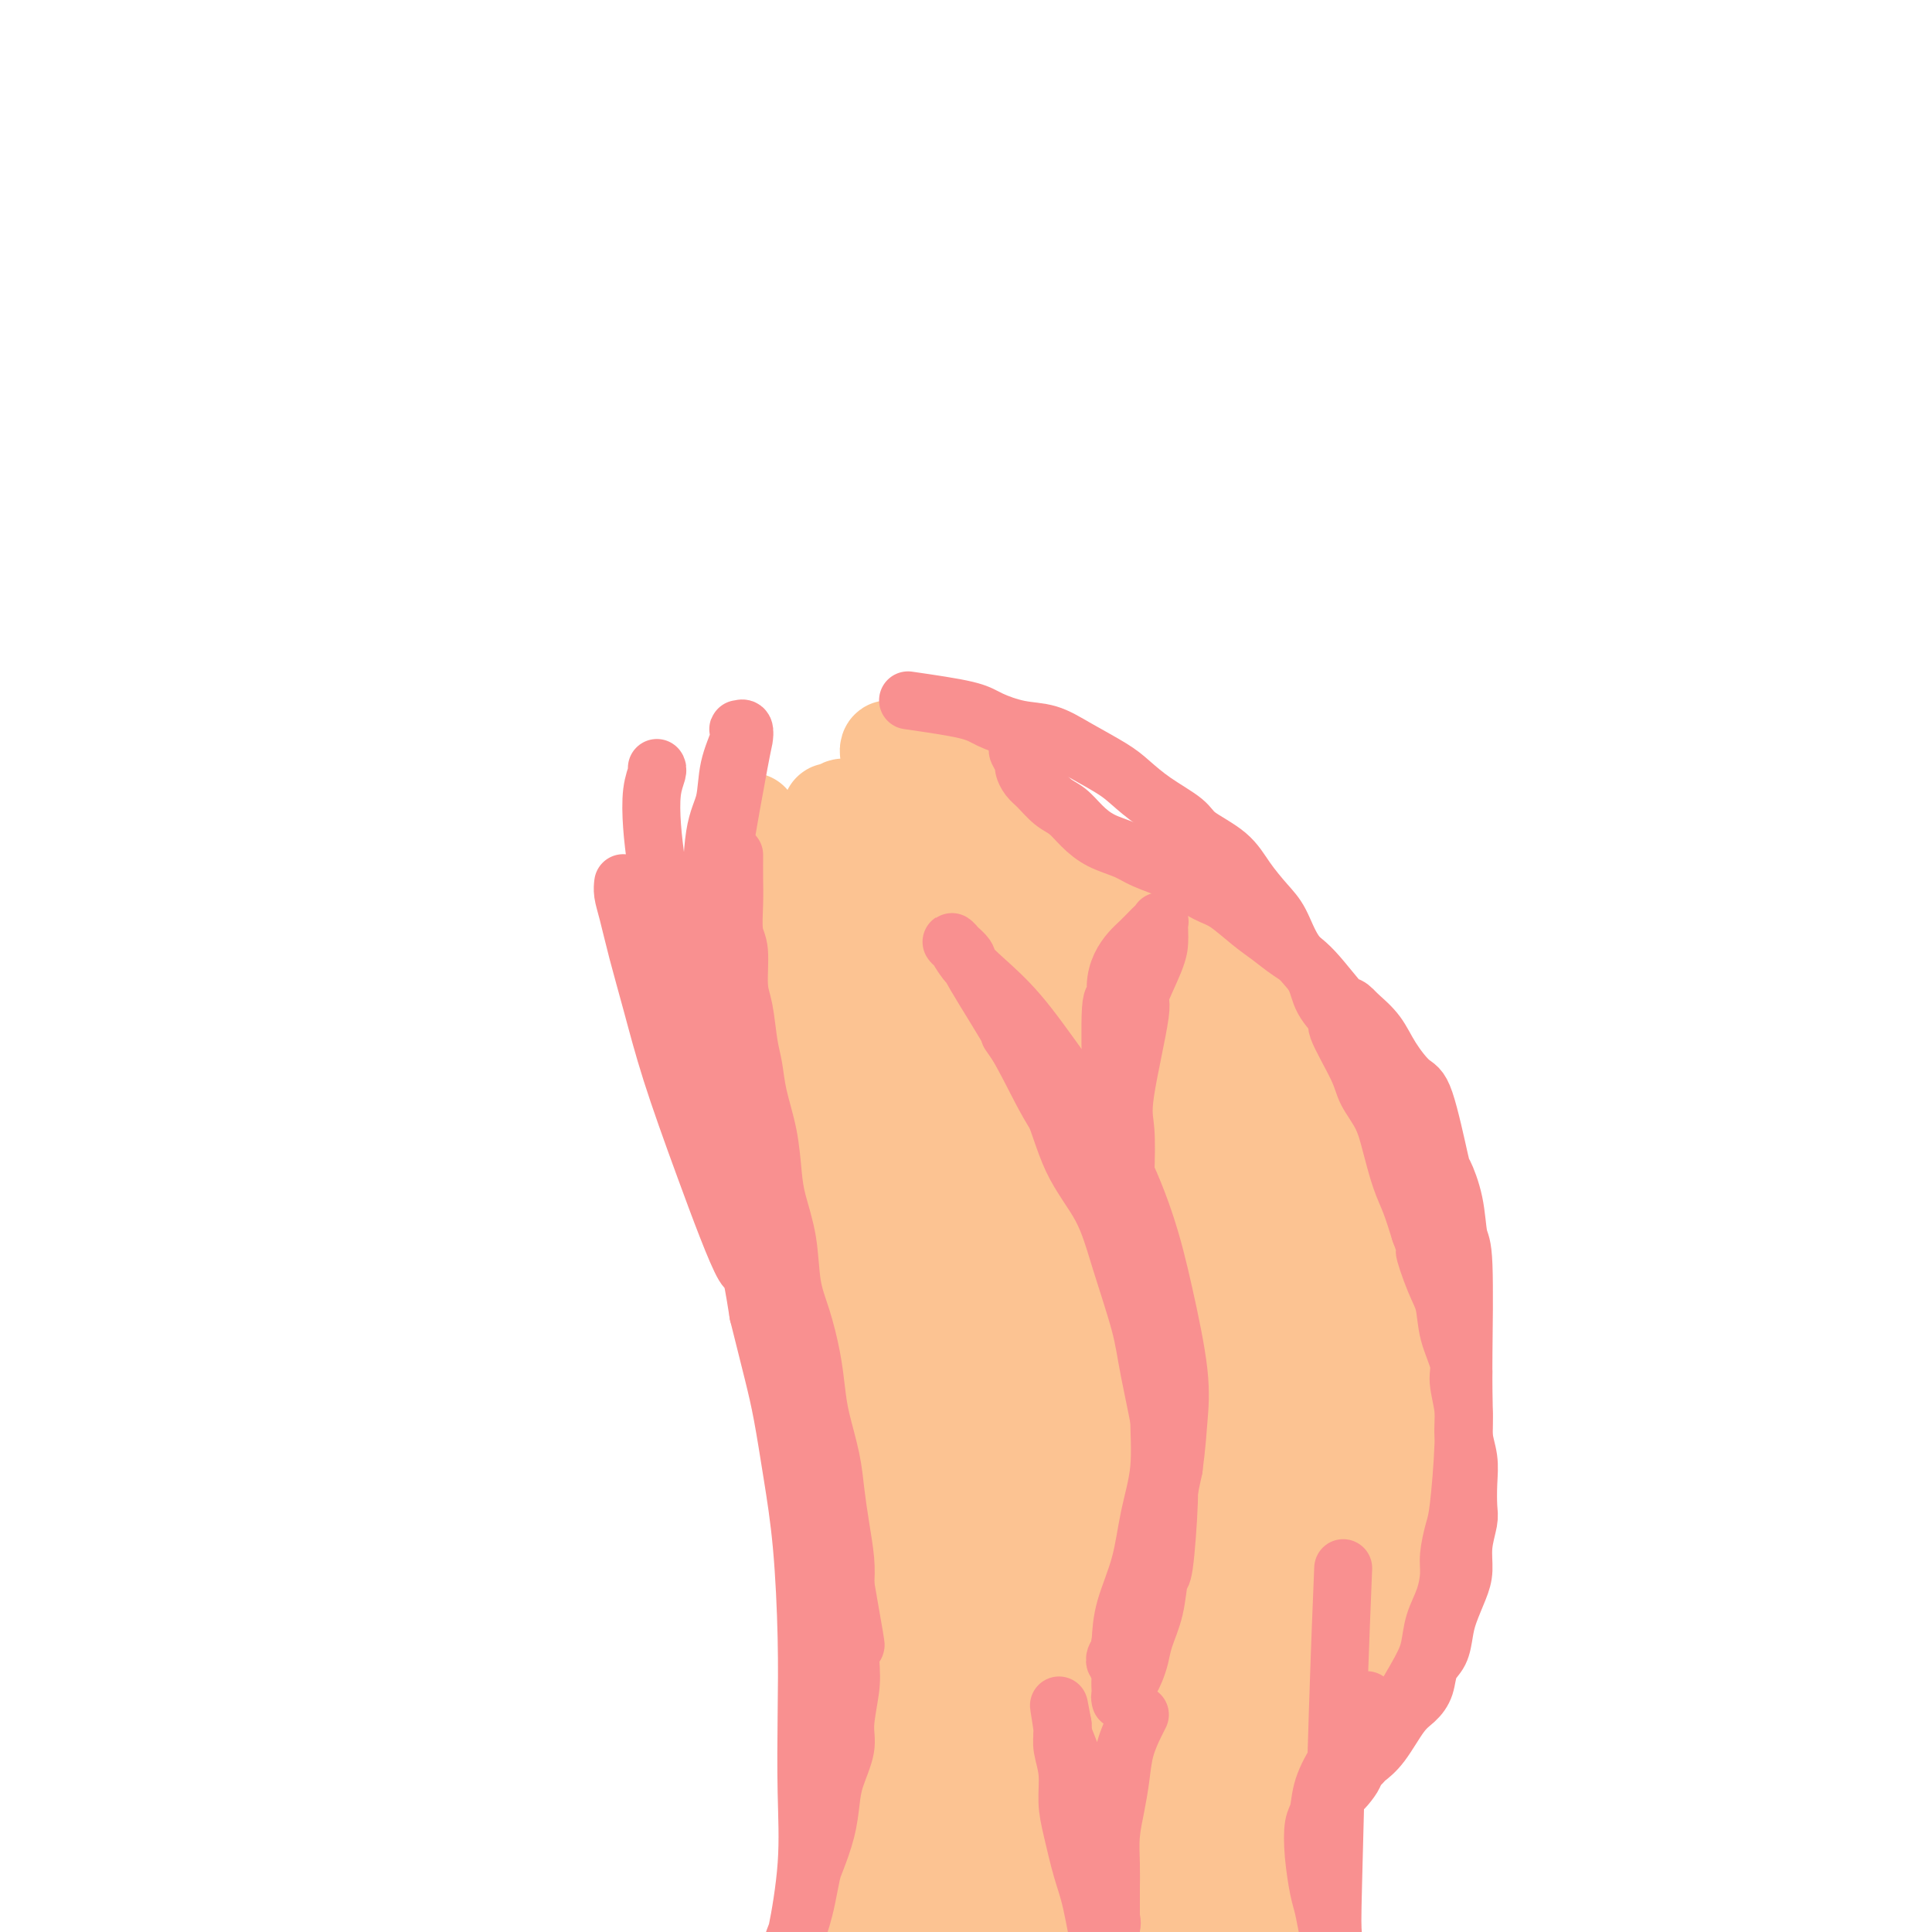 <svg viewBox='0 0 400 400' version='1.1' xmlns='http://www.w3.org/2000/svg' xmlns:xlink='http://www.w3.org/1999/xlink'><g fill='none' stroke='#FCC392' stroke-width='20' stroke-linecap='round' stroke-linejoin='round'><path d='M160,189c-0.094,2.483 -0.188,4.965 0,7c0.188,2.035 0.659,3.621 1,5c0.341,1.379 0.552,2.551 1,4c0.448,1.449 1.135,3.176 2,5c0.865,1.824 1.910,3.744 3,5c1.090,1.256 2.225,1.849 3,3c0.775,1.151 1.189,2.859 2,4c0.811,1.141 2.020,1.715 3,3c0.980,1.285 1.730,3.281 3,5c1.270,1.719 3.061,3.162 4,4c0.939,0.838 1.026,1.070 2,2c0.974,0.930 2.833,2.558 4,4c1.167,1.442 1.641,2.699 3,4c1.359,1.301 3.604,2.647 5,4c1.396,1.353 1.945,2.712 3,4c1.055,1.288 2.617,2.503 4,4c1.383,1.497 2.589,3.275 4,5c1.411,1.725 3.028,3.396 4,5c0.972,1.604 1.299,3.141 2,4c0.701,0.859 1.775,1.039 4,5c2.225,3.961 5.602,11.702 7,15c1.398,3.298 0.818,2.152 1,3c0.182,0.848 1.126,3.690 2,6c0.874,2.310 1.678,4.089 2,6c0.322,1.911 0.161,3.956 0,6'/><path d='M229,311c2.134,6.509 1.469,4.783 1,5c-0.469,0.217 -0.743,2.379 -1,4c-0.257,1.621 -0.496,2.702 -1,4c-0.504,1.298 -1.271,2.815 -2,4c-0.729,1.185 -1.419,2.040 -2,3c-0.581,0.960 -1.052,2.026 -2,3c-0.948,0.974 -2.374,1.856 -4,3c-1.626,1.144 -3.453,2.551 -4,3c-0.547,0.449 0.186,-0.060 -1,1c-1.186,1.060 -4.289,3.688 -6,5c-1.711,1.312 -2.029,1.307 -3,2c-0.971,0.693 -2.595,2.083 -4,3c-1.405,0.917 -2.590,1.363 -4,2c-1.410,0.637 -3.045,1.467 -4,2c-0.955,0.533 -1.229,0.770 -2,1c-0.771,0.230 -2.039,0.454 -3,1c-0.961,0.546 -1.615,1.414 -2,2c-0.385,0.586 -0.500,0.890 -1,1c-0.500,0.110 -1.386,0.026 -2,0c-0.614,-0.026 -0.956,0.005 -1,0c-0.044,-0.005 0.209,-0.046 1,0c0.791,0.046 2.120,0.177 3,0c0.880,-0.177 1.310,-0.664 2,-1c0.690,-0.336 1.638,-0.523 3,-1c1.362,-0.477 3.136,-1.244 5,-2c1.864,-0.756 3.818,-1.502 5,-2c1.182,-0.498 1.591,-0.749 2,-1'/><path d='M202,353c4.712,-1.859 6.492,-3.008 8,-4c1.508,-0.992 2.743,-1.827 4,-3c1.257,-1.173 2.535,-2.683 4,-4c1.465,-1.317 3.116,-2.442 4,-3c0.884,-0.558 1.000,-0.550 2,-2c1.000,-1.450 2.884,-4.357 4,-6c1.116,-1.643 1.465,-2.022 2,-3c0.535,-0.978 1.256,-2.556 2,-4c0.744,-1.444 1.510,-2.753 2,-4c0.490,-1.247 0.706,-2.433 1,-4c0.294,-1.567 0.668,-3.515 1,-5c0.332,-1.485 0.622,-2.506 1,-4c0.378,-1.494 0.845,-3.459 1,-5c0.155,-1.541 -0.000,-2.656 0,-4c0.000,-1.344 0.157,-2.918 0,-4c-0.157,-1.082 -0.627,-1.674 -1,-3c-0.373,-1.326 -0.651,-3.388 -1,-5c-0.349,-1.612 -0.771,-2.773 -2,-5c-1.229,-2.227 -3.265,-5.518 -5,-8c-1.735,-2.482 -3.168,-4.154 -5,-6c-1.832,-1.846 -4.061,-3.866 -6,-6c-1.939,-2.134 -3.588,-4.383 -5,-6c-1.412,-1.617 -2.589,-2.601 -4,-4c-1.411,-1.399 -3.057,-3.212 -5,-5c-1.943,-1.788 -4.183,-3.549 -6,-5c-1.817,-1.451 -3.211,-2.590 -5,-4c-1.789,-1.410 -3.974,-3.089 -6,-5c-2.026,-1.911 -3.891,-4.053 -5,-5c-1.109,-0.947 -1.460,-0.699 -3,-2c-1.540,-1.301 -4.270,-4.150 -7,-7'/><path d='M172,218c-8.229,-7.555 -2.803,-1.944 -2,-2c0.803,-0.056 -3.018,-5.780 -5,-9c-1.982,-3.220 -2.125,-3.934 -3,-6c-0.875,-2.066 -2.483,-5.482 -3,-8c-0.517,-2.518 0.057,-4.139 0,-6c-0.057,-1.861 -0.746,-3.963 -1,-5c-0.254,-1.037 -0.073,-1.011 0,-1c0.073,0.011 0.036,0.005 0,0'/><path d='M208,184c1.274,2.037 2.547,4.073 5,6c2.453,1.927 6.085,3.743 9,6c2.915,2.257 5.115,4.955 8,7c2.885,2.045 6.457,3.438 10,6c3.543,2.562 7.058,6.293 9,8c1.942,1.707 2.311,1.391 5,4c2.689,2.609 7.698,8.144 11,12c3.302,3.856 4.896,6.034 7,9c2.104,2.966 4.717,6.721 7,10c2.283,3.279 4.237,6.082 6,9c1.763,2.918 3.334,5.952 4,9c0.666,3.048 0.428,6.111 1,9c0.572,2.889 1.954,5.604 3,9c1.046,3.396 1.757,7.472 2,10c0.243,2.528 0.017,3.509 0,6c-0.017,2.491 0.173,6.494 0,10c-0.173,3.506 -0.711,6.515 -1,9c-0.289,2.485 -0.328,4.447 -1,7c-0.672,2.553 -1.975,5.698 -3,8c-1.025,2.302 -1.771,3.760 -3,6c-1.229,2.240 -2.943,5.260 -4,7c-1.057,1.740 -1.459,2.198 -3,3c-1.541,0.802 -4.223,1.947 -6,3c-1.777,1.053 -2.651,2.015 -4,3c-1.349,0.985 -3.175,1.992 -5,3'/><path d='M265,363c-2.971,1.995 -1.398,0.984 -2,1c-0.602,0.016 -3.381,1.061 -5,2c-1.619,0.939 -2.080,1.772 -3,2c-0.920,0.228 -2.300,-0.148 -3,0c-0.700,0.148 -0.720,0.821 -1,1c-0.280,0.179 -0.820,-0.136 -1,0c-0.180,0.136 -0.000,0.724 0,1c0.000,0.276 -0.180,0.241 0,0c0.180,-0.241 0.719,-0.689 1,-1c0.281,-0.311 0.304,-0.484 1,-1c0.696,-0.516 2.065,-1.375 3,-2c0.935,-0.625 1.437,-1.015 3,-2c1.563,-0.985 4.189,-2.564 6,-4c1.811,-1.436 2.807,-2.727 5,-5c2.193,-2.273 5.581,-5.528 8,-8c2.419,-2.472 3.867,-4.163 5,-6c1.133,-1.837 1.949,-3.822 3,-6c1.051,-2.178 2.335,-4.549 3,-7c0.665,-2.451 0.711,-4.981 1,-8c0.289,-3.019 0.821,-6.528 1,-9c0.179,-2.472 0.004,-3.907 0,-6c-0.004,-2.093 0.162,-4.845 0,-9c-0.162,-4.155 -0.653,-9.715 -1,-12c-0.347,-2.285 -0.549,-1.296 -1,-4c-0.451,-2.704 -1.150,-9.101 -2,-14c-0.850,-4.899 -1.852,-8.302 -3,-12c-1.148,-3.698 -2.442,-7.692 -4,-11c-1.558,-3.308 -3.381,-5.929 -5,-9c-1.619,-3.071 -3.034,-6.592 -5,-10c-1.966,-3.408 -4.483,-6.704 -7,-10'/><path d='M262,214c-3.149,-6.115 -0.521,-1.403 -4,-4c-3.479,-2.597 -13.065,-12.503 -18,-17c-4.935,-4.497 -5.217,-3.583 -6,-4c-0.783,-0.417 -2.065,-2.163 -3,-3c-0.935,-0.837 -1.521,-0.764 -2,-1c-0.479,-0.236 -0.851,-0.782 -1,-1c-0.149,-0.218 -0.074,-0.109 0,0'/><path d='M187,346c3.183,-2.844 6.365,-5.688 9,-9c2.635,-3.312 4.721,-7.092 7,-11c2.279,-3.908 4.751,-7.943 6,-10c1.249,-2.057 1.275,-2.136 2,-5c0.725,-2.864 2.149,-8.514 3,-12c0.851,-3.486 1.128,-4.807 1,-7c-0.128,-2.193 -0.662,-5.258 -1,-8c-0.338,-2.742 -0.481,-5.160 -2,-9c-1.519,-3.840 -4.412,-9.103 -7,-13c-2.588,-3.897 -4.869,-6.430 -8,-10c-3.131,-3.570 -7.113,-8.178 -11,-12c-3.887,-3.822 -7.681,-6.859 -10,-9c-2.319,-2.141 -3.165,-3.388 -5,-5c-1.835,-1.612 -4.659,-3.591 -8,-6c-3.341,-2.409 -7.197,-5.248 -9,-7c-1.803,-1.752 -1.552,-2.417 -2,-3c-0.448,-0.583 -1.594,-1.084 -2,-2c-0.406,-0.916 -0.072,-2.249 0,-3c0.072,-0.751 -0.116,-0.922 0,-1c0.116,-0.078 0.538,-0.065 1,0c0.462,0.065 0.964,0.180 2,1c1.036,0.820 2.608,2.343 5,5c2.392,2.657 5.606,6.446 8,10c2.394,3.554 3.970,6.873 6,11c2.030,4.127 4.515,9.064 7,14'/><path d='M179,245c3.107,6.812 4.376,11.341 6,16c1.624,4.659 3.603,9.449 5,14c1.397,4.551 2.211,8.865 3,13c0.789,4.135 1.554,8.092 2,10c0.446,1.908 0.572,1.769 1,4c0.428,2.231 1.157,6.834 1,10c-0.157,3.166 -1.200,4.894 -2,7c-0.800,2.106 -1.359,4.588 -2,6c-0.641,1.412 -1.366,1.752 -2,3c-0.634,1.248 -1.178,3.403 -2,5c-0.822,1.597 -1.923,2.637 -3,4c-1.077,1.363 -2.131,3.048 -3,4c-0.869,0.952 -1.553,1.172 -2,2c-0.447,0.828 -0.657,2.265 -1,3c-0.343,0.735 -0.821,0.770 -1,1c-0.179,0.230 -0.061,0.657 0,1c0.061,0.343 0.065,0.601 0,1c-0.065,0.399 -0.198,0.937 0,1c0.198,0.063 0.726,-0.350 1,0c0.274,0.350 0.292,1.461 0,0c-0.292,-1.461 -0.896,-5.495 -1,-7c-0.104,-1.505 0.291,-0.481 0,-3c-0.291,-2.519 -1.270,-8.580 -2,-14c-0.730,-5.420 -1.212,-10.198 -2,-14c-0.788,-3.802 -1.881,-6.627 -3,-12c-1.119,-5.373 -2.263,-13.293 -3,-17c-0.737,-3.707 -1.068,-3.202 -2,-7c-0.932,-3.798 -2.466,-11.899 -4,-20'/><path d='M163,256c-2.702,-15.733 -1.457,-8.564 -1,-9c0.457,-0.436 0.126,-8.475 0,-14c-0.126,-5.525 -0.048,-8.536 0,-12c0.048,-3.464 0.065,-7.383 0,-10c-0.065,-2.617 -0.213,-3.933 0,-6c0.213,-2.067 0.788,-4.883 1,-7c0.212,-2.117 0.061,-3.533 0,-5c-0.061,-1.467 -0.031,-2.983 0,-4c0.031,-1.017 0.062,-1.534 0,-2c-0.062,-0.466 -0.216,-0.881 0,-1c0.216,-0.119 0.802,0.056 1,0c0.198,-0.056 0.009,-0.344 0,0c-0.009,0.344 0.162,1.321 1,4c0.838,2.679 2.344,7.059 3,13c0.656,5.941 0.462,13.442 1,21c0.538,7.558 1.807,15.174 3,23c1.193,7.826 2.310,15.861 4,23c1.690,7.139 3.952,13.381 6,19c2.048,5.619 3.884,10.616 6,15c2.116,4.384 4.514,8.155 6,11c1.486,2.845 2.059,4.763 3,7c0.941,2.237 2.250,4.792 3,6c0.750,1.208 0.940,1.068 1,1c0.060,-0.068 -0.009,-0.063 0,0c0.009,0.063 0.096,0.183 0,0c-0.096,-0.183 -0.377,-0.671 -1,-3c-0.623,-2.329 -1.590,-6.501 -3,-11c-1.410,-4.499 -3.264,-9.327 -5,-14c-1.736,-4.673 -3.353,-9.192 -5,-14c-1.647,-4.808 -3.323,-9.904 -5,-15'/><path d='M182,272c-3.537,-10.843 -3.379,-9.949 -4,-12c-0.621,-2.051 -2.019,-7.045 -3,-10c-0.981,-2.955 -1.544,-3.871 -2,-5c-0.456,-1.129 -0.806,-2.470 -1,-3c-0.194,-0.530 -0.232,-0.248 0,0c0.232,0.248 0.734,0.462 2,2c1.266,1.538 3.296,4.399 6,9c2.704,4.601 6.082,10.940 9,17c2.918,6.060 5.376,11.839 8,18c2.624,6.161 5.413,12.704 8,18c2.587,5.296 4.973,9.344 7,13c2.027,3.656 3.696,6.920 5,9c1.304,2.080 2.244,2.978 3,5c0.756,2.022 1.330,5.169 2,7c0.670,1.831 1.436,2.345 2,3c0.564,0.655 0.924,1.450 1,2c0.076,0.550 -0.133,0.853 0,1c0.133,0.147 0.609,0.137 1,0c0.391,-0.137 0.698,-0.402 1,-1c0.302,-0.598 0.600,-1.530 1,-2c0.400,-0.470 0.900,-0.477 2,-2c1.100,-1.523 2.798,-4.562 5,-8c2.202,-3.438 4.908,-7.275 7,-11c2.092,-3.725 3.569,-7.337 5,-11c1.431,-3.663 2.815,-7.375 4,-11c1.185,-3.625 2.171,-7.162 3,-11c0.829,-3.838 1.501,-7.977 2,-10c0.499,-2.023 0.827,-1.929 1,-4c0.173,-2.071 0.192,-6.306 0,-9c-0.192,-2.694 -0.596,-3.847 -1,-5'/><path d='M256,261c-0.139,-2.948 0.012,-3.319 0,-4c-0.012,-0.681 -0.187,-1.672 0,-2c0.187,-0.328 0.736,0.008 1,0c0.264,-0.008 0.244,-0.361 1,0c0.756,0.361 2.287,1.435 4,4c1.713,2.565 3.607,6.622 5,10c1.393,3.378 2.284,6.076 3,11c0.716,4.924 1.257,12.074 1,18c-0.257,5.926 -1.313,10.629 -2,15c-0.687,4.371 -1.006,8.411 -2,11c-0.994,2.589 -2.663,3.729 -4,6c-1.337,2.271 -2.340,5.674 -4,8c-1.660,2.326 -3.975,3.575 -6,5c-2.025,1.425 -3.760,3.027 -5,4c-1.240,0.973 -1.986,1.317 -3,2c-1.014,0.683 -2.297,1.705 -3,2c-0.703,0.295 -0.826,-0.137 -1,0c-0.174,0.137 -0.397,0.844 0,1c0.397,0.156 1.416,-0.238 2,0c0.584,0.238 0.733,1.109 4,-1c3.267,-2.109 9.651,-7.198 13,-10c3.349,-2.802 3.661,-3.315 5,-6c1.339,-2.685 3.703,-7.540 6,-12c2.297,-4.460 4.525,-8.524 6,-13c1.475,-4.476 2.196,-9.364 3,-14c0.804,-4.636 1.691,-9.021 2,-12c0.309,-2.979 0.042,-4.551 0,-7c-0.042,-2.449 0.143,-5.775 0,-8c-0.143,-2.225 -0.612,-3.350 -1,-4c-0.388,-0.650 -0.694,-0.825 -1,-1'/><path d='M280,264c-0.330,-3.168 -0.154,-1.089 -1,1c-0.846,2.089 -2.712,4.188 -4,7c-1.288,2.812 -1.997,6.336 -3,10c-1.003,3.664 -2.299,7.468 -3,11c-0.701,3.532 -0.807,6.794 -1,9c-0.193,2.206 -0.472,3.357 -1,6c-0.528,2.643 -1.303,6.776 -2,10c-0.697,3.224 -1.315,5.537 -2,8c-0.685,2.463 -1.437,5.074 -2,7c-0.563,1.926 -0.939,3.165 -2,5c-1.061,1.835 -2.809,4.266 -4,6c-1.191,1.734 -1.827,2.772 -3,4c-1.173,1.228 -2.883,2.646 -4,4c-1.117,1.354 -1.640,2.643 -2,3c-0.360,0.357 -0.555,-0.217 -1,0c-0.445,0.217 -1.140,1.224 -1,1c0.140,-0.224 1.114,-1.680 2,-3c0.886,-1.320 1.684,-2.503 2,-3c0.316,-0.497 0.151,-0.309 2,-3c1.849,-2.691 5.713,-8.260 8,-13c2.287,-4.740 2.997,-8.650 4,-13c1.003,-4.350 2.299,-9.139 3,-13c0.701,-3.861 0.807,-6.793 1,-9c0.193,-2.207 0.473,-3.689 0,-6c-0.473,-2.311 -1.700,-5.453 -3,-8c-1.300,-2.547 -2.674,-4.500 -4,-6c-1.326,-1.500 -2.603,-2.546 -4,-4c-1.397,-1.454 -2.915,-3.314 -5,-5c-2.085,-1.686 -4.739,-3.196 -7,-5c-2.261,-1.804 -4.131,-3.902 -6,-6'/><path d='M237,259c-4.884,-4.706 -6.093,-6.469 -8,-9c-1.907,-2.531 -4.511,-5.828 -7,-9c-2.489,-3.172 -4.863,-6.218 -7,-9c-2.137,-2.782 -4.037,-5.301 -6,-8c-1.963,-2.699 -3.991,-5.578 -5,-7c-1.009,-1.422 -1.001,-1.388 -2,-3c-0.999,-1.612 -3.006,-4.869 -4,-6c-0.994,-1.131 -0.977,-0.137 -1,0c-0.023,0.137 -0.087,-0.583 0,-1c0.087,-0.417 0.325,-0.532 3,2c2.675,2.532 7.788,7.712 10,10c2.212,2.288 1.525,1.684 6,7c4.475,5.316 14.114,16.551 21,24c6.886,7.449 11.019,11.110 13,13c1.981,1.890 1.811,2.008 5,5c3.189,2.992 9.739,8.858 13,12c3.261,3.142 3.234,3.560 4,4c0.766,0.440 2.326,0.902 3,1c0.674,0.098 0.464,-0.167 1,0c0.536,0.167 1.819,0.765 2,0c0.181,-0.765 -0.740,-2.892 -2,-5c-1.260,-2.108 -2.858,-4.196 -5,-7c-2.142,-2.804 -4.827,-6.324 -8,-10c-3.173,-3.676 -6.834,-7.510 -11,-12c-4.166,-4.490 -8.837,-9.637 -11,-12c-2.163,-2.363 -1.820,-1.942 -5,-6c-3.180,-4.058 -9.885,-12.596 -14,-18c-4.115,-5.404 -5.639,-7.675 -7,-10c-1.361,-2.325 -2.559,-4.703 -3,-6c-0.441,-1.297 -0.126,-1.513 0,-2c0.126,-0.487 0.063,-1.243 0,-2'/><path d='M212,195c-0.872,-2.779 1.949,0.272 5,3c3.051,2.728 6.332,5.133 11,9c4.668,3.867 10.722,9.197 16,15c5.278,5.803 9.781,12.080 14,17c4.219,4.920 8.154,8.481 11,11c2.846,2.519 4.604,3.994 6,5c1.396,1.006 2.430,1.542 3,2c0.570,0.458 0.675,0.837 1,1c0.325,0.163 0.868,0.111 1,0c0.132,-0.111 -0.149,-0.282 -1,-1c-0.851,-0.718 -2.273,-1.984 -5,-5c-2.727,-3.016 -6.759,-7.781 -10,-12c-3.241,-4.219 -5.692,-7.890 -9,-12c-3.308,-4.110 -7.475,-8.659 -11,-13c-3.525,-4.341 -6.410,-8.474 -9,-12c-2.590,-3.526 -4.884,-6.443 -7,-9c-2.116,-2.557 -4.053,-4.752 -5,-6c-0.947,-1.248 -0.904,-1.548 -1,-2c-0.096,-0.452 -0.330,-1.054 -1,-2c-0.670,-0.946 -1.776,-2.235 1,0c2.776,2.235 9.433,7.996 14,13c4.567,5.004 7.043,9.253 10,14c2.957,4.747 6.394,9.991 10,15c3.606,5.009 7.379,9.781 10,14c2.621,4.219 4.089,7.883 6,11c1.911,3.117 4.266,5.686 6,8c1.734,2.314 2.846,4.373 4,6c1.154,1.627 2.349,2.823 3,4c0.651,1.177 0.757,2.336 1,3c0.243,0.664 0.621,0.832 1,1'/><path d='M287,273c7.693,11.909 1.424,3.680 -1,1c-2.424,-2.680 -1.004,0.189 -1,1c0.004,0.811 -1.407,-0.436 -3,-2c-1.593,-1.564 -3.366,-3.446 -6,-6c-2.634,-2.554 -6.129,-5.781 -9,-9c-2.871,-3.219 -5.118,-6.431 -8,-10c-2.882,-3.569 -6.398,-7.495 -10,-11c-3.602,-3.505 -7.288,-6.587 -11,-10c-3.712,-3.413 -7.448,-7.155 -11,-10c-3.552,-2.845 -6.919,-4.793 -10,-7c-3.081,-2.207 -5.874,-4.672 -8,-6c-2.126,-1.328 -3.583,-1.518 -5,-2c-1.417,-0.482 -2.793,-1.257 -4,-1c-1.207,0.257 -2.244,1.547 -3,2c-0.756,0.453 -1.233,0.070 -1,1c0.233,0.930 1.174,3.175 3,8c1.826,4.825 4.538,12.232 7,17c2.462,4.768 4.674,6.899 6,9c1.326,2.101 1.766,4.174 3,6c1.234,1.826 3.264,3.405 4,4c0.736,0.595 0.179,0.206 0,0c-0.179,-0.206 0.020,-0.231 0,0c-0.020,0.231 -0.260,0.717 -1,0c-0.740,-0.717 -1.981,-2.636 -4,-5c-2.019,-2.364 -4.817,-5.172 -8,-9c-3.183,-3.828 -6.750,-8.676 -10,-13c-3.250,-4.324 -6.183,-8.126 -9,-12c-2.817,-3.874 -5.519,-7.821 -7,-10c-1.481,-2.179 -1.740,-2.589 -2,-3'/><path d='M178,196c-6.965,-9.130 -3.879,-5.955 -3,-5c0.879,0.955 -0.450,-0.311 -1,-1c-0.550,-0.689 -0.322,-0.801 1,0c1.322,0.801 3.739,2.516 6,5c2.261,2.484 4.368,5.735 7,10c2.632,4.265 5.790,9.542 9,15c3.210,5.458 6.472,11.098 9,16c2.528,4.902 4.324,9.065 6,12c1.676,2.935 3.233,4.642 4,6c0.767,1.358 0.743,2.368 1,3c0.257,0.632 0.795,0.885 1,1c0.205,0.115 0.076,0.093 0,0c-0.076,-0.093 -0.098,-0.257 -1,-1c-0.902,-0.743 -2.685,-2.065 -4,-4c-1.315,-1.935 -2.162,-4.482 -3,-7c-0.838,-2.518 -1.668,-5.005 -2,-6c-0.332,-0.995 -0.166,-0.497 0,0'/><path d='M191,321c-1.569,8.786 -3.138,17.572 -4,21c-0.862,3.428 -1.017,1.499 -2,7c-0.983,5.501 -2.793,18.433 -4,26c-1.207,7.567 -1.813,9.771 -2,13c-0.187,3.229 0.043,7.484 0,11c-0.043,3.516 -0.358,6.291 0,9c0.358,2.709 1.391,5.350 2,7c0.609,1.650 0.795,2.309 1,3c0.205,0.691 0.428,1.415 1,2c0.572,0.585 1.494,1.030 2,1c0.506,-0.030 0.597,-0.537 1,-1c0.403,-0.463 1.119,-0.882 2,-3c0.881,-2.118 1.926,-5.934 3,-11c1.074,-5.066 2.175,-11.382 3,-17c0.825,-5.618 1.372,-10.538 2,-16c0.628,-5.462 1.335,-11.466 2,-17c0.665,-5.534 1.288,-10.600 2,-15c0.712,-4.400 1.513,-8.136 2,-11c0.487,-2.864 0.660,-4.855 1,-6c0.340,-1.145 0.848,-1.443 1,-2c0.152,-0.557 -0.053,-1.374 0,-2c0.053,-0.626 0.365,-1.063 1,1c0.635,2.063 1.595,6.625 2,12c0.405,5.375 0.255,11.565 0,19c-0.255,7.435 -0.615,16.117 -1,24c-0.385,7.883 -0.796,14.969 -1,21c-0.204,6.031 -0.201,11.009 0,14c0.201,2.991 0.601,3.996 1,5'/><path d='M206,416c0.287,13.399 1.504,5.397 2,3c0.496,-2.397 0.271,0.812 1,0c0.729,-0.812 2.413,-5.646 4,-11c1.587,-5.354 3.076,-11.228 5,-19c1.924,-7.772 4.281,-17.443 6,-27c1.719,-9.557 2.800,-18.999 4,-27c1.200,-8.001 2.519,-14.561 3,-19c0.481,-4.439 0.123,-6.755 0,-8c-0.123,-1.245 -0.011,-1.417 0,-2c0.011,-0.583 -0.078,-1.576 0,1c0.078,2.576 0.324,8.720 0,16c-0.324,7.280 -1.218,15.695 -2,25c-0.782,9.305 -1.453,19.501 -2,29c-0.547,9.499 -0.969,18.302 -1,25c-0.031,6.698 0.330,11.292 1,15c0.670,3.708 1.648,6.531 2,8c0.352,1.469 0.078,1.585 0,2c-0.078,0.415 0.039,1.129 1,0c0.961,-1.129 2.765,-4.102 4,-9c1.235,-4.898 1.899,-11.720 3,-21c1.101,-9.280 2.637,-21.017 4,-32c1.363,-10.983 2.551,-21.211 3,-31c0.449,-9.789 0.158,-19.137 0,-23c-0.158,-3.863 -0.183,-2.240 0,0c0.183,2.240 0.573,5.098 1,10c0.427,4.902 0.891,11.850 1,20c0.109,8.150 -0.136,17.504 0,27c0.136,9.496 0.652,19.133 1,26c0.348,6.867 0.528,10.962 1,14c0.472,3.038 1.236,5.019 2,7'/><path d='M250,415c0.862,16.265 0.019,4.929 0,1c-0.019,-3.929 0.788,-0.450 1,1c0.212,1.450 -0.170,0.873 0,-4c0.170,-4.873 0.893,-14.041 1,-18c0.107,-3.959 -0.402,-2.708 0,-10c0.402,-7.292 1.715,-23.125 2,-32c0.285,-8.875 -0.459,-10.790 -1,-13c-0.541,-2.210 -0.878,-4.713 -1,-6c-0.122,-1.287 -0.029,-1.357 0,-2c0.029,-0.643 -0.007,-1.858 1,1c1.007,2.858 3.055,9.788 4,17c0.945,7.212 0.785,14.706 1,24c0.215,9.294 0.804,20.389 1,26c0.196,5.611 0.000,5.738 0,10c-0.000,4.262 0.196,12.658 0,17c-0.196,4.342 -0.783,4.631 -1,5c-0.217,0.369 -0.062,0.820 0,1c0.062,0.180 0.031,0.090 0,0'/><path d='M209,221c-0.275,-0.544 -0.550,-1.088 -2,-4c-1.450,-2.912 -4.076,-8.192 -6,-12c-1.924,-3.808 -3.147,-6.145 -5,-9c-1.853,-2.855 -4.338,-6.229 -6,-9c-1.662,-2.771 -2.502,-4.938 -4,-7c-1.498,-2.062 -3.652,-4.017 -5,-5c-1.348,-0.983 -1.888,-0.993 -3,-2c-1.112,-1.007 -2.796,-3.011 -4,-4c-1.204,-0.989 -1.928,-0.964 -2,-1c-0.072,-0.036 0.508,-0.135 1,0c0.492,0.135 0.897,0.503 1,0c0.103,-0.503 -0.096,-1.878 3,0c3.096,1.878 9.489,7.010 14,11c4.511,3.990 7.142,6.840 10,10c2.858,3.160 5.944,6.632 9,10c3.056,3.368 6.080,6.633 8,9c1.920,2.367 2.734,3.835 4,5c1.266,1.165 2.985,2.025 4,3c1.015,0.975 1.327,2.065 2,3c0.673,0.935 1.707,1.715 2,2c0.293,0.285 -0.154,0.074 0,0c0.154,-0.074 0.909,-0.011 1,0c0.091,0.011 -0.480,-0.029 -1,-1c-0.520,-0.971 -0.987,-2.873 -2,-5c-1.013,-2.127 -2.570,-4.477 -4,-7c-1.430,-2.523 -2.731,-5.218 -4,-8c-1.269,-2.782 -2.505,-5.652 -4,-8c-1.495,-2.348 -3.247,-4.174 -5,-6'/><path d='M211,186c-3.692,-6.633 -3.421,-5.714 -4,-6c-0.579,-0.286 -2.009,-1.775 -3,-3c-0.991,-1.225 -1.545,-2.185 -2,-3c-0.455,-0.815 -0.811,-1.484 -1,-2c-0.189,-0.516 -0.209,-0.880 0,-1c0.209,-0.120 0.648,0.003 1,0c0.352,-0.003 0.617,-0.131 1,0c0.383,0.131 0.884,0.520 2,1c1.116,0.480 2.848,1.052 5,2c2.152,0.948 4.724,2.273 9,5c4.276,2.727 10.257,6.855 15,10c4.743,3.145 8.249,5.305 10,7c1.751,1.695 1.748,2.924 3,4c1.252,1.076 3.758,2.001 5,3c1.242,0.999 1.221,2.074 2,3c0.779,0.926 2.358,1.704 3,2c0.642,0.296 0.345,0.112 0,0c-0.345,-0.112 -0.740,-0.150 -1,0c-0.260,0.150 -0.385,0.488 -1,0c-0.615,-0.488 -1.720,-1.801 -3,-3c-1.280,-1.199 -2.734,-2.283 -4,-4c-1.266,-1.717 -2.343,-4.066 -4,-6c-1.657,-1.934 -3.894,-3.454 -6,-5c-2.106,-1.546 -4.081,-3.117 -6,-5c-1.919,-1.883 -3.782,-4.076 -6,-6c-2.218,-1.924 -4.790,-3.577 -7,-5c-2.210,-1.423 -4.056,-2.614 -6,-4c-1.944,-1.386 -3.984,-2.967 -6,-4c-2.016,-1.033 -4.008,-1.516 -6,-2'/><path d='M201,164c-4.200,-2.660 -2.201,-1.812 -3,-2c-0.799,-0.188 -4.397,-1.414 -6,-2c-1.603,-0.586 -1.213,-0.534 -2,-1c-0.787,-0.466 -2.753,-1.451 -4,-2c-1.247,-0.549 -1.776,-0.664 -2,-1c-0.224,-0.336 -0.141,-0.895 0,-1c0.141,-0.105 0.342,0.243 2,1c1.658,0.757 4.774,1.922 8,4c3.226,2.078 6.560,5.069 9,8c2.440,2.931 3.984,5.803 6,9c2.016,3.197 4.505,6.719 6,10c1.495,3.281 1.996,6.320 3,10c1.004,3.680 2.511,8.002 3,10c0.489,1.998 -0.041,1.671 0,4c0.041,2.329 0.651,7.315 1,11c0.349,3.685 0.435,6.071 0,9c-0.435,2.929 -1.390,6.402 -2,9c-0.610,2.598 -0.873,4.320 -2,8c-1.127,3.680 -3.116,9.319 -4,12c-0.884,2.681 -0.663,2.403 -1,4c-0.337,1.597 -1.231,5.067 -2,7c-0.769,1.933 -1.414,2.329 -2,4c-0.586,1.671 -1.114,4.616 -2,7c-0.886,2.384 -2.129,4.207 -3,6c-0.871,1.793 -1.369,3.555 -2,5c-0.631,1.445 -1.396,2.573 -2,4c-0.604,1.427 -1.047,3.153 -2,5c-0.953,1.847 -2.415,3.813 -3,5c-0.585,1.187 -0.292,1.593 0,2'/><path d='M195,309c-2.710,5.865 -1.485,1.527 -1,0c0.485,-1.527 0.230,-0.242 0,0c-0.230,0.242 -0.435,-0.560 -1,-1c-0.565,-0.440 -1.489,-0.517 -2,-1c-0.511,-0.483 -0.607,-1.371 -1,-2c-0.393,-0.629 -1.081,-0.998 -2,-2c-0.919,-1.002 -2.067,-2.635 -3,-4c-0.933,-1.365 -1.650,-2.460 -3,-5c-1.350,-2.540 -3.335,-6.523 -4,-8c-0.665,-1.477 -0.012,-0.448 -1,-2c-0.988,-1.552 -3.616,-5.684 -5,-9c-1.384,-3.316 -1.522,-5.817 -2,-8c-0.478,-2.183 -1.294,-4.048 -2,-6c-0.706,-1.952 -1.302,-3.990 -2,-6c-0.698,-2.010 -1.497,-3.991 -2,-6c-0.503,-2.009 -0.708,-4.046 -1,-6c-0.292,-1.954 -0.670,-3.826 -1,-6c-0.330,-2.174 -0.613,-4.649 -1,-6c-0.387,-1.351 -0.878,-1.577 -1,-3c-0.122,-1.423 0.126,-4.044 0,-6c-0.126,-1.956 -0.626,-3.248 -1,-5c-0.374,-1.752 -0.622,-3.963 -1,-6c-0.378,-2.037 -0.886,-3.899 -1,-6c-0.114,-2.101 0.166,-4.442 0,-6c-0.166,-1.558 -0.776,-2.332 -1,-4c-0.224,-1.668 -0.060,-4.229 0,-6c0.060,-1.771 0.016,-2.753 0,-4c-0.016,-1.247 -0.004,-2.759 0,-4c0.004,-1.241 0.001,-2.212 0,-3c-0.001,-0.788 -0.001,-1.394 0,-2'/><path d='M156,176c-1.203,-11.436 -0.212,-3.527 0,-1c0.212,2.527 -0.355,-0.328 0,0c0.355,0.328 1.632,3.840 3,7c1.368,3.160 2.829,5.969 4,10c1.171,4.031 2.054,9.284 3,14c0.946,4.716 1.955,8.896 3,13c1.045,4.104 2.126,8.131 3,12c0.874,3.869 1.540,7.579 2,11c0.460,3.421 0.712,6.554 1,9c0.288,2.446 0.610,4.207 1,6c0.390,1.793 0.847,3.618 1,5c0.153,1.382 0.001,2.320 0,3c-0.001,0.680 0.148,1.101 0,2c-0.148,0.899 -0.594,2.277 -1,3c-0.406,0.723 -0.773,0.791 -1,1c-0.227,0.209 -0.314,0.559 -1,0c-0.686,-0.559 -1.972,-2.029 -3,-4c-1.028,-1.971 -1.799,-4.445 -3,-8c-1.201,-3.555 -2.833,-8.190 -4,-14c-1.167,-5.810 -1.870,-12.794 -2,-20c-0.130,-7.206 0.311,-14.632 1,-20c0.689,-5.368 1.625,-8.676 2,-10c0.375,-1.324 0.187,-0.662 0,0'/></g>
<g fill='none' stroke='#F99090' stroke-width='12' stroke-linecap='round' stroke-linejoin='round'><path d='M209,214c2.973,4.261 5.945,8.522 8,13c2.055,4.478 3.192,9.174 5,13c1.808,3.826 4.285,6.782 6,10c1.715,3.218 2.667,6.699 4,11c1.333,4.301 3.048,9.423 4,13c0.952,3.577 1.142,5.610 2,10c0.858,4.390 2.386,11.136 3,16c0.614,4.864 0.316,7.847 0,11c-0.316,3.153 -0.650,6.476 -1,9c-0.350,2.524 -0.714,4.248 -1,6c-0.286,1.752 -0.492,3.530 -1,5c-0.508,1.470 -1.317,2.631 -2,4c-0.683,1.369 -1.241,2.947 -2,4c-0.759,1.053 -1.718,1.582 -2,2c-0.282,0.418 0.113,0.724 0,1c-0.113,0.276 -0.734,0.523 -1,1c-0.266,0.477 -0.176,1.183 0,1c0.176,-0.183 0.438,-1.254 1,-2c0.562,-0.746 1.424,-1.167 2,-2c0.576,-0.833 0.866,-2.079 2,-5c1.134,-2.921 3.113,-7.517 4,-11c0.887,-3.483 0.682,-5.852 1,-9c0.318,-3.148 1.159,-7.074 2,-11'/><path d='M243,304c0.654,-4.962 0.788,-7.366 1,-10c0.212,-2.634 0.503,-5.497 0,-10c-0.503,-4.503 -1.801,-10.646 -3,-16c-1.199,-5.354 -2.298,-9.919 -4,-15c-1.702,-5.081 -4.007,-10.676 -7,-16c-2.993,-5.324 -6.675,-10.375 -10,-15c-3.325,-4.625 -6.293,-8.823 -9,-12c-2.707,-3.177 -5.154,-5.333 -7,-7c-1.846,-1.667 -3.089,-2.846 -4,-4c-0.911,-1.154 -1.488,-2.282 -2,-3c-0.512,-0.718 -0.960,-1.026 -1,-1c-0.040,0.026 0.327,0.385 1,1c0.673,0.615 1.652,1.486 2,2c0.348,0.514 0.063,0.671 2,4c1.937,3.329 6.094,9.829 9,15c2.906,5.171 4.560,9.011 7,13c2.440,3.989 5.664,8.126 8,12c2.336,3.874 3.782,7.485 5,11c1.218,3.515 2.207,6.935 3,9c0.793,2.065 1.391,2.776 2,5c0.609,2.224 1.229,5.963 2,9c0.771,3.037 1.694,5.372 2,8c0.306,2.628 -0.005,5.548 0,9c0.005,3.452 0.327,7.436 0,11c-0.327,3.564 -1.304,6.708 -2,10c-0.696,3.292 -1.110,6.732 -2,10c-0.890,3.268 -2.254,6.362 -3,9c-0.746,2.638 -0.873,4.819 -1,7'/><path d='M232,340c-1.238,6.051 -0.332,3.180 0,3c0.332,-0.180 0.089,2.331 0,4c-0.089,1.669 -0.025,2.496 0,3c0.025,0.504 0.011,0.686 0,1c-0.011,0.314 -0.018,0.762 0,1c0.018,0.238 0.060,0.268 0,0c-0.060,-0.268 -0.223,-0.834 0,-1c0.223,-0.166 0.834,0.066 1,0c0.166,-0.066 -0.111,-0.431 0,-1c0.111,-0.569 0.611,-1.342 1,-2c0.389,-0.658 0.668,-1.200 1,-2c0.332,-0.800 0.719,-1.857 1,-3c0.281,-1.143 0.457,-2.372 1,-4c0.543,-1.628 1.452,-3.653 2,-6c0.548,-2.347 0.736,-5.014 1,-6c0.264,-0.986 0.604,-0.291 1,-3c0.396,-2.709 0.848,-8.821 1,-13c0.152,-4.179 0.004,-6.426 0,-9c-0.004,-2.574 0.135,-5.474 0,-8c-0.135,-2.526 -0.546,-4.678 -1,-9c-0.454,-4.322 -0.953,-10.814 -2,-16c-1.047,-5.186 -2.642,-9.065 -3,-11c-0.358,-1.935 0.521,-1.925 0,-4c-0.521,-2.075 -2.441,-6.236 -3,-8c-0.559,-1.764 0.242,-1.133 0,-2c-0.242,-0.867 -1.527,-3.233 -2,-5c-0.473,-1.767 -0.135,-2.933 0,-4c0.135,-1.067 0.068,-2.033 0,-3'/><path d='M231,232c-1.927,-10.078 -1.244,-4.274 -1,-3c0.244,1.274 0.051,-1.982 0,-3c-0.051,-1.018 0.041,0.202 0,-3c-0.041,-3.202 -0.215,-10.825 0,-14c0.215,-3.175 0.820,-1.900 1,-2c0.180,-0.100 -0.064,-1.575 0,-3c0.064,-1.425 0.437,-2.802 1,-4c0.563,-1.198 1.318,-2.219 2,-3c0.682,-0.781 1.293,-1.321 2,-2c0.707,-0.679 1.510,-1.496 2,-2c0.490,-0.504 0.667,-0.694 1,-1c0.333,-0.306 0.821,-0.729 1,-1c0.179,-0.271 0.050,-0.390 0,0c-0.050,0.390 -0.021,1.288 0,2c0.021,0.712 0.033,1.236 0,2c-0.033,0.764 -0.110,1.768 -1,4c-0.890,2.232 -2.592,5.693 -3,7c-0.408,1.307 0.478,0.459 0,4c-0.478,3.541 -2.320,11.472 -3,16c-0.680,4.528 -0.197,5.653 0,8c0.197,2.347 0.108,5.917 0,9c-0.108,3.083 -0.235,5.680 0,8c0.235,2.320 0.834,4.363 1,6c0.166,1.637 -0.099,2.870 0,4c0.099,1.130 0.563,2.159 1,3c0.437,0.841 0.849,1.496 1,2c0.151,0.504 0.043,0.858 0,1c-0.043,0.142 -0.022,0.071 0,0'/><path d='M188,145c4.648,0.676 9.297,1.352 12,2c2.703,0.648 3.462,1.269 5,2c1.538,0.731 3.856,1.573 6,2c2.144,0.427 4.115,0.438 6,1c1.885,0.562 3.685,1.676 6,3c2.315,1.324 5.144,2.857 7,4c1.856,1.143 2.737,1.897 4,3c1.263,1.103 2.907,2.555 5,4c2.093,1.445 4.636,2.883 6,4c1.364,1.117 1.548,1.913 3,3c1.452,1.087 4.172,2.464 6,4c1.828,1.536 2.763,3.232 4,5c1.237,1.768 2.777,3.609 4,5c1.223,1.391 2.130,2.331 3,4c0.870,1.669 1.704,4.066 3,6c1.296,1.934 3.055,3.406 4,5c0.945,1.594 1.078,3.310 2,5c0.922,1.690 2.635,3.353 3,4c0.365,0.647 -0.618,0.277 0,2c0.618,1.723 2.837,5.538 4,8c1.163,2.462 1.270,3.570 2,5c0.730,1.430 2.082,3.181 3,5c0.918,1.819 1.401,3.704 2,6c0.599,2.296 1.315,5.003 2,7c0.685,1.997 1.339,3.285 2,5c0.661,1.715 1.331,3.858 2,6'/><path d='M294,255c2.766,7.410 1.180,3.935 1,4c-0.180,0.065 1.047,3.670 2,6c0.953,2.330 1.632,3.385 2,5c0.368,1.615 0.423,3.789 1,6c0.577,2.211 1.675,4.460 2,6c0.325,1.540 -0.123,2.371 0,4c0.123,1.629 0.817,4.057 1,6c0.183,1.943 -0.146,3.400 0,5c0.146,1.600 0.767,3.343 1,5c0.233,1.657 0.077,3.227 0,5c-0.077,1.773 -0.075,3.750 0,5c0.075,1.250 0.224,1.772 0,3c-0.224,1.228 -0.820,3.160 -1,5c-0.180,1.840 0.055,3.588 0,5c-0.055,1.412 -0.400,2.488 -1,4c-0.600,1.512 -1.455,3.461 -2,5c-0.545,1.539 -0.778,2.667 -1,4c-0.222,1.333 -0.432,2.871 -1,4c-0.568,1.129 -1.495,1.849 -2,3c-0.505,1.151 -0.587,2.732 -1,4c-0.413,1.268 -1.156,2.223 -2,3c-0.844,0.777 -1.788,1.378 -3,3c-1.212,1.622 -2.692,4.266 -4,6c-1.308,1.734 -2.445,2.558 -3,3c-0.555,0.442 -0.528,0.501 -1,1c-0.472,0.499 -1.444,1.438 -2,2c-0.556,0.562 -0.695,0.749 -1,1c-0.305,0.251 -0.774,0.568 -1,1c-0.226,0.432 -0.207,0.981 0,1c0.207,0.019 0.604,-0.490 1,-1'/><path d='M279,369c-2.266,3.009 0.070,0.533 1,-1c0.930,-1.533 0.456,-2.121 1,-3c0.544,-0.879 2.106,-2.048 3,-3c0.894,-0.952 1.118,-1.688 2,-3c0.882,-1.312 2.420,-3.200 3,-4c0.580,-0.800 0.200,-0.512 1,-2c0.800,-1.488 2.779,-4.751 4,-7c1.221,-2.249 1.685,-3.485 2,-5c0.315,-1.515 0.480,-3.308 1,-5c0.520,-1.692 1.396,-3.281 2,-5c0.604,-1.719 0.936,-3.568 1,-5c0.064,-1.432 -0.141,-2.448 0,-4c0.141,-1.552 0.626,-3.639 1,-5c0.374,-1.361 0.636,-1.995 1,-5c0.364,-3.005 0.831,-8.381 1,-13c0.169,-4.619 0.042,-8.479 0,-11c-0.042,-2.521 0.001,-3.701 0,-4c-0.001,-0.299 -0.046,0.283 0,-4c0.046,-4.283 0.183,-13.431 0,-18c-0.183,-4.569 -0.685,-4.559 -1,-6c-0.315,-1.441 -0.442,-4.333 -1,-7c-0.558,-2.667 -1.546,-5.107 -2,-6c-0.454,-0.893 -0.375,-0.237 -1,-3c-0.625,-2.763 -1.955,-8.945 -3,-12c-1.045,-3.055 -1.806,-2.984 -3,-4c-1.194,-1.016 -2.821,-3.120 -4,-5c-1.179,-1.880 -1.908,-3.537 -3,-5c-1.092,-1.463 -2.546,-2.731 -4,-4'/><path d='M281,210c-2.548,-2.867 -1.919,-1.035 -3,-2c-1.081,-0.965 -3.871,-4.728 -6,-7c-2.129,-2.272 -3.596,-3.055 -5,-4c-1.404,-0.945 -2.743,-2.053 -4,-3c-1.257,-0.947 -2.431,-1.734 -4,-3c-1.569,-1.266 -3.533,-3.010 -5,-4c-1.467,-0.990 -2.439,-1.224 -4,-2c-1.561,-0.776 -3.712,-2.094 -5,-3c-1.288,-0.906 -1.713,-1.400 -3,-2c-1.287,-0.600 -3.436,-1.305 -5,-2c-1.564,-0.695 -2.543,-1.378 -4,-2c-1.457,-0.622 -3.391,-1.182 -5,-2c-1.609,-0.818 -2.893,-1.896 -4,-3c-1.107,-1.104 -2.038,-2.236 -3,-3c-0.962,-0.764 -1.956,-1.159 -3,-2c-1.044,-0.841 -2.139,-2.127 -3,-3c-0.861,-0.873 -1.486,-1.334 -2,-2c-0.514,-0.666 -0.915,-1.537 -1,-2c-0.085,-0.463 0.146,-0.516 0,-1c-0.146,-0.484 -0.668,-1.398 -1,-2c-0.332,-0.602 -0.474,-0.893 0,-1c0.474,-0.107 1.564,-0.031 2,0c0.436,0.031 0.218,0.015 0,0'/><path d='M283,352c-1.013,2.538 -2.026,5.075 -3,7c-0.974,1.925 -1.908,3.236 -3,5c-1.092,1.764 -2.342,3.981 -3,6c-0.658,2.019 -0.723,3.840 -1,5c-0.277,1.160 -0.765,1.657 -1,3c-0.235,1.343 -0.218,3.530 0,6c0.218,2.470 0.636,5.223 1,7c0.364,1.777 0.672,2.579 1,4c0.328,1.421 0.675,3.460 1,5c0.325,1.540 0.627,2.581 1,4c0.373,1.419 0.815,3.217 1,4c0.185,0.783 0.113,0.551 0,1c-0.113,0.449 -0.266,1.580 0,2c0.266,0.420 0.950,0.130 1,0c0.050,-0.130 -0.533,-0.102 -1,-2c-0.467,-1.898 -0.819,-5.724 -1,-8c-0.181,-2.276 -0.193,-3.002 0,-11c0.193,-7.998 0.590,-23.269 1,-36c0.410,-12.731 0.831,-22.923 1,-27c0.169,-4.077 0.084,-2.038 0,0'/><path d='M152,177c-0.009,1.710 -0.017,3.420 0,5c0.017,1.580 0.060,3.031 0,5c-0.060,1.969 -0.223,4.455 0,6c0.223,1.545 0.834,2.148 1,4c0.166,1.852 -0.111,4.954 0,7c0.111,2.046 0.611,3.037 1,5c0.389,1.963 0.668,4.898 1,7c0.332,2.102 0.718,3.371 1,5c0.282,1.629 0.461,3.618 1,6c0.539,2.382 1.439,5.157 2,8c0.561,2.843 0.783,5.755 1,8c0.217,2.245 0.429,3.823 1,6c0.571,2.177 1.501,4.952 2,8c0.499,3.048 0.566,6.370 1,9c0.434,2.630 1.233,4.568 2,7c0.767,2.432 1.501,5.359 2,8c0.499,2.641 0.763,4.998 1,7c0.237,2.002 0.445,3.651 1,6c0.555,2.349 1.455,5.397 2,8c0.545,2.603 0.734,4.759 1,7c0.266,2.241 0.610,4.565 1,7c0.390,2.435 0.826,4.981 1,7c0.174,2.019 0.087,3.509 0,5'/><path d='M175,328c3.635,20.658 1.722,10.302 1,8c-0.722,-2.302 -0.253,3.451 0,7c0.253,3.549 0.289,4.895 0,7c-0.289,2.105 -0.902,4.970 -1,7c-0.098,2.030 0.321,3.226 0,5c-0.321,1.774 -1.381,4.125 -2,6c-0.619,1.875 -0.796,3.274 -1,5c-0.204,1.726 -0.436,3.778 -1,6c-0.564,2.222 -1.460,4.614 -2,6c-0.540,1.386 -0.723,1.765 -1,3c-0.277,1.235 -0.648,3.328 -1,5c-0.352,1.672 -0.687,2.925 -1,4c-0.313,1.075 -0.605,1.971 -1,3c-0.395,1.029 -0.891,2.190 -1,3c-0.109,0.810 0.171,1.269 0,2c-0.171,0.731 -0.792,1.734 -1,2c-0.208,0.266 -0.001,-0.206 0,0c0.001,0.206 -0.202,1.090 0,1c0.202,-0.090 0.811,-1.153 1,-2c0.189,-0.847 -0.040,-1.480 0,-2c0.040,-0.520 0.351,-0.929 1,-4c0.649,-3.071 1.636,-8.804 2,-14c0.364,-5.196 0.106,-9.854 0,-15c-0.106,-5.146 -0.059,-10.779 0,-16c0.059,-5.221 0.130,-10.029 0,-16c-0.130,-5.971 -0.460,-13.106 -1,-19c-0.540,-5.894 -1.289,-10.549 -2,-15c-0.711,-4.451 -1.384,-8.698 -2,-12c-0.616,-3.302 -1.176,-5.658 -2,-9c-0.824,-3.342 -1.912,-7.671 -3,-12'/><path d='M157,272c-1.840,-11.691 -1.441,-7.418 -3,-10c-1.559,-2.582 -5.076,-12.017 -8,-20c-2.924,-7.983 -5.257,-14.512 -7,-20c-1.743,-5.488 -2.898,-9.933 -4,-14c-1.102,-4.067 -2.152,-7.756 -3,-11c-0.848,-3.244 -1.495,-6.045 -2,-8c-0.505,-1.955 -0.867,-3.065 -1,-4c-0.133,-0.935 -0.038,-1.696 0,-2c0.038,-0.304 0.019,-0.152 0,0'/><path d='M223,376c0.333,2.551 0.666,5.101 1,7c0.334,1.899 0.668,3.145 1,5c0.332,1.855 0.662,4.317 1,6c0.338,1.683 0.683,2.586 1,4c0.317,1.414 0.607,3.337 1,5c0.393,1.663 0.891,3.064 1,4c0.109,0.936 -0.170,1.406 0,2c0.170,0.594 0.790,1.313 1,2c0.210,0.687 0.012,1.343 0,1c-0.012,-0.343 0.163,-1.683 0,-3c-0.163,-1.317 -0.663,-2.609 -1,-3c-0.337,-0.391 -0.511,0.120 -1,-2c-0.489,-2.120 -1.293,-6.870 -2,-10c-0.707,-3.130 -1.318,-4.641 -2,-7c-0.682,-2.359 -1.437,-5.566 -2,-8c-0.563,-2.434 -0.935,-4.094 -1,-6c-0.065,-1.906 0.179,-4.057 0,-6c-0.179,-1.943 -0.779,-3.677 -1,-5c-0.221,-1.323 -0.063,-2.235 0,-3c0.063,-0.765 0.032,-1.382 0,-2'/><path d='M220,357c-1.521,-8.123 -0.324,-1.431 0,1c0.324,2.431 -0.225,0.601 0,1c0.225,0.399 1.225,3.027 2,5c0.775,1.973 1.325,3.292 2,6c0.675,2.708 1.473,6.805 2,10c0.527,3.195 0.782,5.488 1,7c0.218,1.512 0.398,2.243 1,4c0.602,1.757 1.625,4.539 2,6c0.375,1.461 0.100,1.602 0,2c-0.100,0.398 -0.027,1.054 0,1c0.027,-0.054 0.007,-0.817 0,-1c-0.007,-0.183 -0.002,0.214 0,0c0.002,-0.214 -0.000,-1.038 0,-2c0.000,-0.962 0.003,-2.062 0,-3c-0.003,-0.938 -0.012,-1.715 0,-3c0.012,-1.285 0.044,-3.077 0,-5c-0.044,-1.923 -0.163,-3.979 0,-6c0.163,-2.021 0.608,-4.009 1,-6c0.392,-1.991 0.732,-3.984 1,-6c0.268,-2.016 0.464,-4.056 1,-6c0.536,-1.944 1.414,-3.793 2,-5c0.586,-1.207 0.882,-1.774 1,-2c0.118,-0.226 0.059,-0.113 0,0'/><path d='M149,246c-0.203,0.703 -0.406,1.406 -1,-3c-0.594,-4.406 -1.578,-13.922 -2,-21c-0.422,-7.078 -0.283,-11.717 0,-17c0.283,-5.283 0.710,-11.208 1,-17c0.290,-5.792 0.442,-11.451 1,-15c0.558,-3.549 1.522,-4.989 2,-7c0.478,-2.011 0.472,-4.593 1,-7c0.528,-2.407 1.592,-4.638 2,-6c0.408,-1.362 0.161,-1.855 0,-2c-0.161,-0.145 -0.237,0.058 0,0c0.237,-0.058 0.786,-0.378 1,0c0.214,0.378 0.094,1.452 0,2c-0.094,0.548 -0.163,0.569 -1,5c-0.837,4.431 -2.441,13.273 -3,17c-0.559,3.727 -0.072,2.341 0,8c0.072,5.659 -0.272,18.364 0,26c0.272,7.636 1.159,10.203 2,14c0.841,3.797 1.637,8.824 2,11c0.363,2.176 0.293,1.501 1,3c0.707,1.499 2.189,5.172 3,7c0.811,1.828 0.949,1.809 1,2c0.051,0.191 0.014,0.590 0,1c-0.014,0.410 -0.004,0.831 0,1c0.004,0.169 0.002,0.084 0,0'/><path d='M159,248c1.266,5.913 -0.068,1.196 -1,-1c-0.932,-2.196 -1.461,-1.871 -2,-2c-0.539,-0.129 -1.089,-0.713 -3,-4c-1.911,-3.287 -5.184,-9.276 -7,-14c-1.816,-4.724 -2.175,-8.182 -3,-13c-0.825,-4.818 -2.117,-10.994 -3,-14c-0.883,-3.006 -1.357,-2.840 -2,-6c-0.643,-3.160 -1.454,-9.645 -2,-14c-0.546,-4.355 -0.826,-6.578 -1,-9c-0.174,-2.422 -0.243,-5.041 0,-7c0.243,-1.959 0.796,-3.258 1,-4c0.204,-0.742 0.058,-0.926 0,-1c-0.058,-0.074 -0.029,-0.037 0,0'/></g>
</svg>